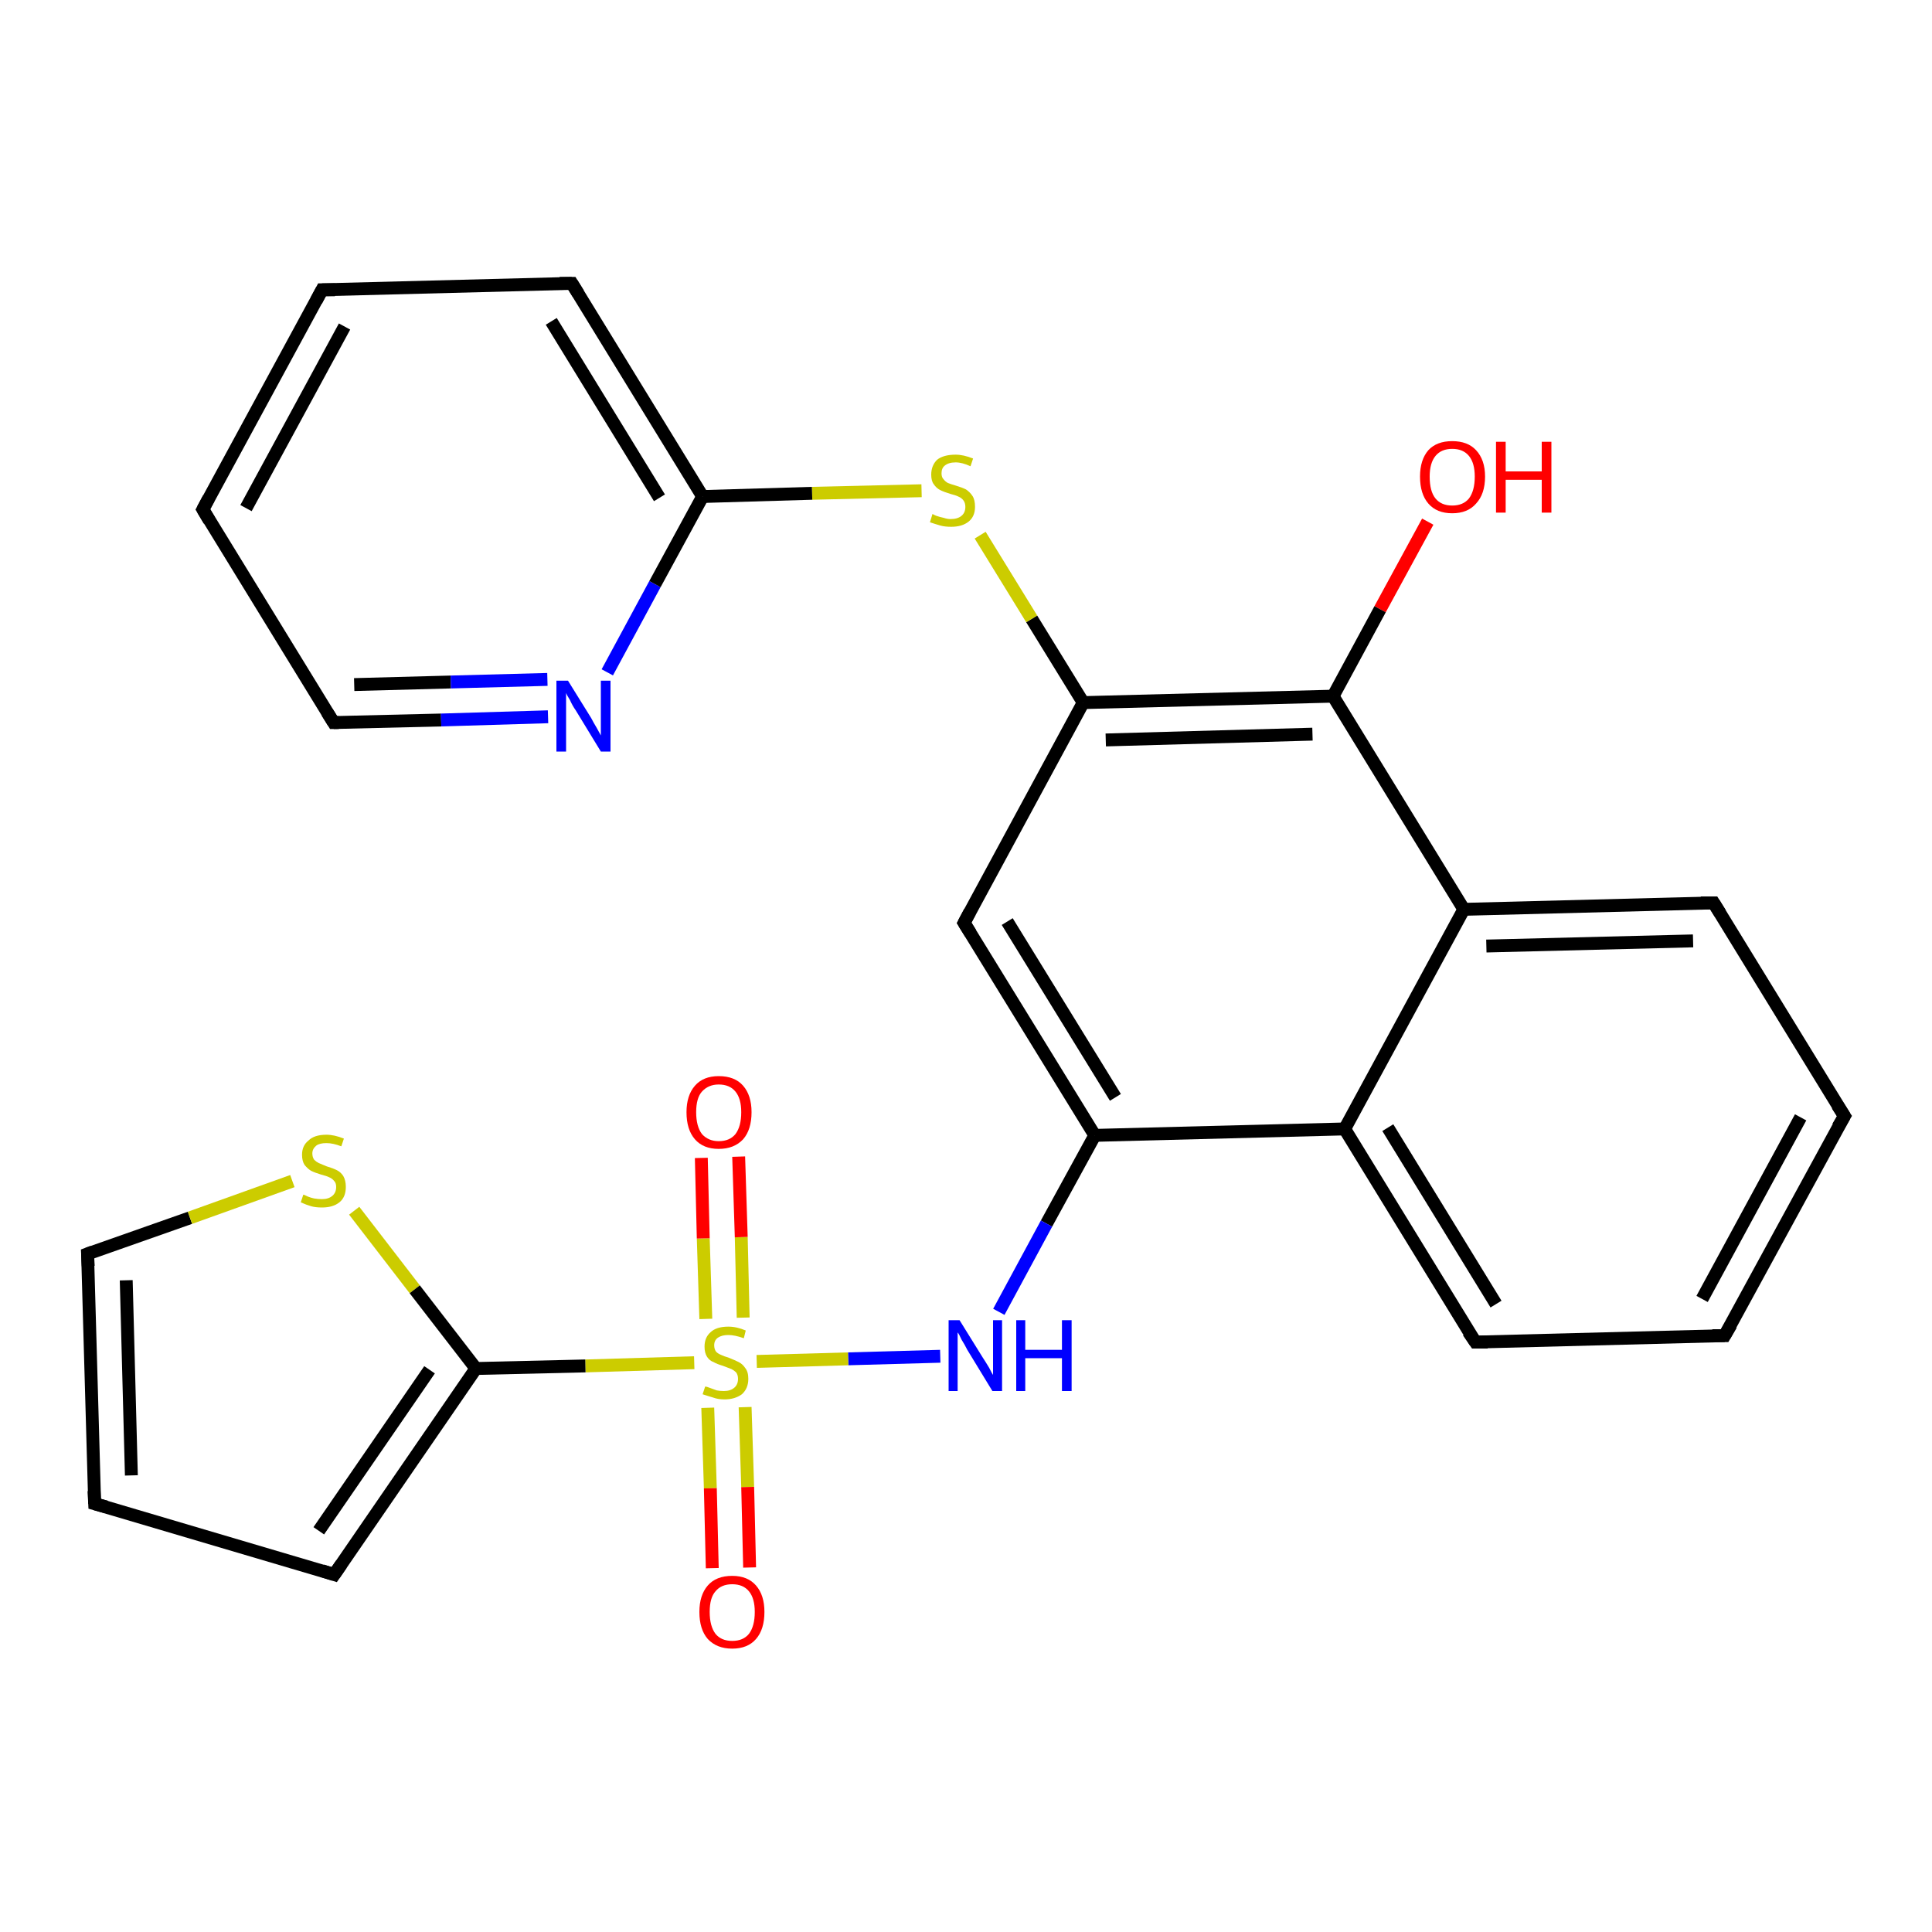 <?xml version='1.0' encoding='iso-8859-1'?>
<svg version='1.1' baseProfile='full'
              xmlns='http://www.w3.org/2000/svg'
                      xmlns:rdkit='http://www.rdkit.org/xml'
                      xmlns:xlink='http://www.w3.org/1999/xlink'
                  xml:space='preserve'
width='300px' height='300px' viewBox='0 0 300 300'>
<!-- END OF HEADER -->
<rect style='opacity:1.0;fill:#FFFFFF;stroke:none' width='300.0' height='300.0' x='0.0' y='0.0'> </rect>
<path class='bond-0 atom-0 atom-1' d='M 221.7,81.0 L 214.3,94.6' style='fill:none;fill-rule:evenodd;stroke:#FF0000;stroke-width:2.0px;stroke-linecap:butt;stroke-linejoin:miter;stroke-opacity:1' />
<path class='bond-0 atom-0 atom-1' d='M 214.3,94.6 L 207.0,108.1' style='fill:none;fill-rule:evenodd;stroke:#000000;stroke-width:2.0px;stroke-linecap:butt;stroke-linejoin:miter;stroke-opacity:1' />
<path class='bond-1 atom-1 atom-2' d='M 207.0,108.1 L 168.2,109.1' style='fill:none;fill-rule:evenodd;stroke:#000000;stroke-width:2.0px;stroke-linecap:butt;stroke-linejoin:miter;stroke-opacity:1' />
<path class='bond-1 atom-1 atom-2' d='M 203.8,114.0 L 171.7,114.9' style='fill:none;fill-rule:evenodd;stroke:#000000;stroke-width:2.0px;stroke-linecap:butt;stroke-linejoin:miter;stroke-opacity:1' />
<path class='bond-2 atom-2 atom-3' d='M 168.2,109.1 L 160.2,96.1' style='fill:none;fill-rule:evenodd;stroke:#000000;stroke-width:2.0px;stroke-linecap:butt;stroke-linejoin:miter;stroke-opacity:1' />
<path class='bond-2 atom-2 atom-3' d='M 160.2,96.1 L 152.2,83.1' style='fill:none;fill-rule:evenodd;stroke:#CCCC00;stroke-width:2.0px;stroke-linecap:butt;stroke-linejoin:miter;stroke-opacity:1' />
<path class='bond-3 atom-3 atom-4' d='M 143.1,76.2 L 126.1,76.6' style='fill:none;fill-rule:evenodd;stroke:#CCCC00;stroke-width:2.0px;stroke-linecap:butt;stroke-linejoin:miter;stroke-opacity:1' />
<path class='bond-3 atom-3 atom-4' d='M 126.1,76.6 L 109.1,77.1' style='fill:none;fill-rule:evenodd;stroke:#000000;stroke-width:2.0px;stroke-linecap:butt;stroke-linejoin:miter;stroke-opacity:1' />
<path class='bond-4 atom-4 atom-5' d='M 109.1,77.1 L 88.8,44.0' style='fill:none;fill-rule:evenodd;stroke:#000000;stroke-width:2.0px;stroke-linecap:butt;stroke-linejoin:miter;stroke-opacity:1' />
<path class='bond-4 atom-4 atom-5' d='M 102.4,77.3 L 85.6,49.9' style='fill:none;fill-rule:evenodd;stroke:#000000;stroke-width:2.0px;stroke-linecap:butt;stroke-linejoin:miter;stroke-opacity:1' />
<path class='bond-5 atom-5 atom-6' d='M 88.8,44.0 L 50.0,45.0' style='fill:none;fill-rule:evenodd;stroke:#000000;stroke-width:2.0px;stroke-linecap:butt;stroke-linejoin:miter;stroke-opacity:1' />
<path class='bond-6 atom-6 atom-7' d='M 50.0,45.0 L 31.5,79.1' style='fill:none;fill-rule:evenodd;stroke:#000000;stroke-width:2.0px;stroke-linecap:butt;stroke-linejoin:miter;stroke-opacity:1' />
<path class='bond-6 atom-6 atom-7' d='M 53.5,50.7 L 38.2,78.9' style='fill:none;fill-rule:evenodd;stroke:#000000;stroke-width:2.0px;stroke-linecap:butt;stroke-linejoin:miter;stroke-opacity:1' />
<path class='bond-7 atom-7 atom-8' d='M 31.5,79.1 L 51.8,112.2' style='fill:none;fill-rule:evenodd;stroke:#000000;stroke-width:2.0px;stroke-linecap:butt;stroke-linejoin:miter;stroke-opacity:1' />
<path class='bond-8 atom-8 atom-9' d='M 51.8,112.2 L 68.5,111.8' style='fill:none;fill-rule:evenodd;stroke:#000000;stroke-width:2.0px;stroke-linecap:butt;stroke-linejoin:miter;stroke-opacity:1' />
<path class='bond-8 atom-8 atom-9' d='M 68.5,111.8 L 85.1,111.3' style='fill:none;fill-rule:evenodd;stroke:#0000FF;stroke-width:2.0px;stroke-linecap:butt;stroke-linejoin:miter;stroke-opacity:1' />
<path class='bond-8 atom-8 atom-9' d='M 55.0,106.3 L 70.0,105.9' style='fill:none;fill-rule:evenodd;stroke:#000000;stroke-width:2.0px;stroke-linecap:butt;stroke-linejoin:miter;stroke-opacity:1' />
<path class='bond-8 atom-8 atom-9' d='M 70.0,105.9 L 85.0,105.5' style='fill:none;fill-rule:evenodd;stroke:#0000FF;stroke-width:2.0px;stroke-linecap:butt;stroke-linejoin:miter;stroke-opacity:1' />
<path class='bond-9 atom-2 atom-10' d='M 168.2,109.1 L 149.7,143.3' style='fill:none;fill-rule:evenodd;stroke:#000000;stroke-width:2.0px;stroke-linecap:butt;stroke-linejoin:miter;stroke-opacity:1' />
<path class='bond-10 atom-10 atom-11' d='M 149.7,143.3 L 170.0,176.3' style='fill:none;fill-rule:evenodd;stroke:#000000;stroke-width:2.0px;stroke-linecap:butt;stroke-linejoin:miter;stroke-opacity:1' />
<path class='bond-10 atom-10 atom-11' d='M 156.4,143.1 L 173.2,170.4' style='fill:none;fill-rule:evenodd;stroke:#000000;stroke-width:2.0px;stroke-linecap:butt;stroke-linejoin:miter;stroke-opacity:1' />
<path class='bond-11 atom-11 atom-12' d='M 170.0,176.3 L 162.5,190.0' style='fill:none;fill-rule:evenodd;stroke:#000000;stroke-width:2.0px;stroke-linecap:butt;stroke-linejoin:miter;stroke-opacity:1' />
<path class='bond-11 atom-11 atom-12' d='M 162.5,190.0 L 155.1,203.7' style='fill:none;fill-rule:evenodd;stroke:#0000FF;stroke-width:2.0px;stroke-linecap:butt;stroke-linejoin:miter;stroke-opacity:1' />
<path class='bond-12 atom-12 atom-13' d='M 146.0,210.6 L 131.7,211.0' style='fill:none;fill-rule:evenodd;stroke:#0000FF;stroke-width:2.0px;stroke-linecap:butt;stroke-linejoin:miter;stroke-opacity:1' />
<path class='bond-12 atom-12 atom-13' d='M 131.7,211.0 L 117.5,211.4' style='fill:none;fill-rule:evenodd;stroke:#CCCC00;stroke-width:2.0px;stroke-linecap:butt;stroke-linejoin:miter;stroke-opacity:1' />
<path class='bond-13 atom-13 atom-14' d='M 115.4,204.6 L 115.1,192.1' style='fill:none;fill-rule:evenodd;stroke:#CCCC00;stroke-width:2.0px;stroke-linecap:butt;stroke-linejoin:miter;stroke-opacity:1' />
<path class='bond-13 atom-13 atom-14' d='M 115.1,192.1 L 114.7,179.6' style='fill:none;fill-rule:evenodd;stroke:#FF0000;stroke-width:2.0px;stroke-linecap:butt;stroke-linejoin:miter;stroke-opacity:1' />
<path class='bond-13 atom-13 atom-14' d='M 109.6,204.8 L 109.2,192.3' style='fill:none;fill-rule:evenodd;stroke:#CCCC00;stroke-width:2.0px;stroke-linecap:butt;stroke-linejoin:miter;stroke-opacity:1' />
<path class='bond-13 atom-13 atom-14' d='M 109.2,192.3 L 108.9,179.8' style='fill:none;fill-rule:evenodd;stroke:#FF0000;stroke-width:2.0px;stroke-linecap:butt;stroke-linejoin:miter;stroke-opacity:1' />
<path class='bond-14 atom-13 atom-15' d='M 109.9,218.6 L 110.3,231.1' style='fill:none;fill-rule:evenodd;stroke:#CCCC00;stroke-width:2.0px;stroke-linecap:butt;stroke-linejoin:miter;stroke-opacity:1' />
<path class='bond-14 atom-13 atom-15' d='M 110.3,231.1 L 110.6,243.5' style='fill:none;fill-rule:evenodd;stroke:#FF0000;stroke-width:2.0px;stroke-linecap:butt;stroke-linejoin:miter;stroke-opacity:1' />
<path class='bond-14 atom-13 atom-15' d='M 115.7,218.5 L 116.1,230.9' style='fill:none;fill-rule:evenodd;stroke:#CCCC00;stroke-width:2.0px;stroke-linecap:butt;stroke-linejoin:miter;stroke-opacity:1' />
<path class='bond-14 atom-13 atom-15' d='M 116.1,230.9 L 116.4,243.4' style='fill:none;fill-rule:evenodd;stroke:#FF0000;stroke-width:2.0px;stroke-linecap:butt;stroke-linejoin:miter;stroke-opacity:1' />
<path class='bond-15 atom-13 atom-16' d='M 107.8,211.6 L 90.9,212.1' style='fill:none;fill-rule:evenodd;stroke:#CCCC00;stroke-width:2.0px;stroke-linecap:butt;stroke-linejoin:miter;stroke-opacity:1' />
<path class='bond-15 atom-13 atom-16' d='M 90.9,212.1 L 73.9,212.5' style='fill:none;fill-rule:evenodd;stroke:#000000;stroke-width:2.0px;stroke-linecap:butt;stroke-linejoin:miter;stroke-opacity:1' />
<path class='bond-16 atom-16 atom-17' d='M 73.9,212.5 L 51.9,244.5' style='fill:none;fill-rule:evenodd;stroke:#000000;stroke-width:2.0px;stroke-linecap:butt;stroke-linejoin:miter;stroke-opacity:1' />
<path class='bond-16 atom-16 atom-17' d='M 66.7,212.7 L 49.5,237.7' style='fill:none;fill-rule:evenodd;stroke:#000000;stroke-width:2.0px;stroke-linecap:butt;stroke-linejoin:miter;stroke-opacity:1' />
<path class='bond-17 atom-17 atom-18' d='M 51.9,244.5 L 14.7,233.5' style='fill:none;fill-rule:evenodd;stroke:#000000;stroke-width:2.0px;stroke-linecap:butt;stroke-linejoin:miter;stroke-opacity:1' />
<path class='bond-18 atom-18 atom-19' d='M 14.7,233.5 L 13.6,194.7' style='fill:none;fill-rule:evenodd;stroke:#000000;stroke-width:2.0px;stroke-linecap:butt;stroke-linejoin:miter;stroke-opacity:1' />
<path class='bond-18 atom-18 atom-19' d='M 20.4,229.1 L 19.6,198.8' style='fill:none;fill-rule:evenodd;stroke:#000000;stroke-width:2.0px;stroke-linecap:butt;stroke-linejoin:miter;stroke-opacity:1' />
<path class='bond-19 atom-19 atom-20' d='M 13.6,194.7 L 29.5,189.1' style='fill:none;fill-rule:evenodd;stroke:#000000;stroke-width:2.0px;stroke-linecap:butt;stroke-linejoin:miter;stroke-opacity:1' />
<path class='bond-19 atom-19 atom-20' d='M 29.5,189.1 L 45.4,183.4' style='fill:none;fill-rule:evenodd;stroke:#CCCC00;stroke-width:2.0px;stroke-linecap:butt;stroke-linejoin:miter;stroke-opacity:1' />
<path class='bond-20 atom-11 atom-21' d='M 170.0,176.3 L 208.8,175.3' style='fill:none;fill-rule:evenodd;stroke:#000000;stroke-width:2.0px;stroke-linecap:butt;stroke-linejoin:miter;stroke-opacity:1' />
<path class='bond-21 atom-21 atom-22' d='M 208.8,175.3 L 229.1,208.4' style='fill:none;fill-rule:evenodd;stroke:#000000;stroke-width:2.0px;stroke-linecap:butt;stroke-linejoin:miter;stroke-opacity:1' />
<path class='bond-21 atom-21 atom-22' d='M 215.5,175.1 L 232.3,202.5' style='fill:none;fill-rule:evenodd;stroke:#000000;stroke-width:2.0px;stroke-linecap:butt;stroke-linejoin:miter;stroke-opacity:1' />
<path class='bond-22 atom-22 atom-23' d='M 229.1,208.4 L 267.8,207.4' style='fill:none;fill-rule:evenodd;stroke:#000000;stroke-width:2.0px;stroke-linecap:butt;stroke-linejoin:miter;stroke-opacity:1' />
<path class='bond-23 atom-23 atom-24' d='M 267.8,207.4 L 286.4,173.3' style='fill:none;fill-rule:evenodd;stroke:#000000;stroke-width:2.0px;stroke-linecap:butt;stroke-linejoin:miter;stroke-opacity:1' />
<path class='bond-23 atom-23 atom-24' d='M 264.3,201.7 L 279.6,173.5' style='fill:none;fill-rule:evenodd;stroke:#000000;stroke-width:2.0px;stroke-linecap:butt;stroke-linejoin:miter;stroke-opacity:1' />
<path class='bond-24 atom-24 atom-25' d='M 286.4,173.3 L 266.1,140.2' style='fill:none;fill-rule:evenodd;stroke:#000000;stroke-width:2.0px;stroke-linecap:butt;stroke-linejoin:miter;stroke-opacity:1' />
<path class='bond-25 atom-25 atom-26' d='M 266.1,140.2 L 227.3,141.2' style='fill:none;fill-rule:evenodd;stroke:#000000;stroke-width:2.0px;stroke-linecap:butt;stroke-linejoin:miter;stroke-opacity:1' />
<path class='bond-25 atom-25 atom-26' d='M 262.9,146.1 L 230.8,146.9' style='fill:none;fill-rule:evenodd;stroke:#000000;stroke-width:2.0px;stroke-linecap:butt;stroke-linejoin:miter;stroke-opacity:1' />
<path class='bond-26 atom-26 atom-1' d='M 227.3,141.2 L 207.0,108.1' style='fill:none;fill-rule:evenodd;stroke:#000000;stroke-width:2.0px;stroke-linecap:butt;stroke-linejoin:miter;stroke-opacity:1' />
<path class='bond-27 atom-9 atom-4' d='M 94.3,104.4 L 101.7,90.7' style='fill:none;fill-rule:evenodd;stroke:#0000FF;stroke-width:2.0px;stroke-linecap:butt;stroke-linejoin:miter;stroke-opacity:1' />
<path class='bond-27 atom-9 atom-4' d='M 101.7,90.7 L 109.1,77.1' style='fill:none;fill-rule:evenodd;stroke:#000000;stroke-width:2.0px;stroke-linecap:butt;stroke-linejoin:miter;stroke-opacity:1' />
<path class='bond-28 atom-20 atom-16' d='M 55.0,188.0 L 64.4,200.2' style='fill:none;fill-rule:evenodd;stroke:#CCCC00;stroke-width:2.0px;stroke-linecap:butt;stroke-linejoin:miter;stroke-opacity:1' />
<path class='bond-28 atom-20 atom-16' d='M 64.4,200.2 L 73.9,212.5' style='fill:none;fill-rule:evenodd;stroke:#000000;stroke-width:2.0px;stroke-linecap:butt;stroke-linejoin:miter;stroke-opacity:1' />
<path class='bond-29 atom-26 atom-21' d='M 227.3,141.2 L 208.8,175.3' style='fill:none;fill-rule:evenodd;stroke:#000000;stroke-width:2.0px;stroke-linecap:butt;stroke-linejoin:miter;stroke-opacity:1' />
<path d='M 89.8,45.6 L 88.8,44.0 L 86.9,44.0' style='fill:none;stroke:#000000;stroke-width:2.0px;stroke-linecap:butt;stroke-linejoin:miter;stroke-opacity:1;' />
<path d='M 52.0,45.0 L 50.0,45.0 L 49.1,46.7' style='fill:none;stroke:#000000;stroke-width:2.0px;stroke-linecap:butt;stroke-linejoin:miter;stroke-opacity:1;' />
<path d='M 32.4,77.4 L 31.5,79.1 L 32.5,80.8' style='fill:none;stroke:#000000;stroke-width:2.0px;stroke-linecap:butt;stroke-linejoin:miter;stroke-opacity:1;' />
<path d='M 50.8,110.6 L 51.8,112.2 L 52.6,112.2' style='fill:none;stroke:#000000;stroke-width:2.0px;stroke-linecap:butt;stroke-linejoin:miter;stroke-opacity:1;' />
<path d='M 150.6,141.6 L 149.7,143.3 L 150.7,144.9' style='fill:none;stroke:#000000;stroke-width:2.0px;stroke-linecap:butt;stroke-linejoin:miter;stroke-opacity:1;' />
<path d='M 53.0,242.9 L 51.9,244.5 L 50.0,243.9' style='fill:none;stroke:#000000;stroke-width:2.0px;stroke-linecap:butt;stroke-linejoin:miter;stroke-opacity:1;' />
<path d='M 16.5,234.0 L 14.7,233.5 L 14.6,231.5' style='fill:none;stroke:#000000;stroke-width:2.0px;stroke-linecap:butt;stroke-linejoin:miter;stroke-opacity:1;' />
<path d='M 13.7,196.6 L 13.6,194.7 L 14.4,194.4' style='fill:none;stroke:#000000;stroke-width:2.0px;stroke-linecap:butt;stroke-linejoin:miter;stroke-opacity:1;' />
<path d='M 228.0,206.8 L 229.1,208.4 L 231.0,208.4' style='fill:none;stroke:#000000;stroke-width:2.0px;stroke-linecap:butt;stroke-linejoin:miter;stroke-opacity:1;' />
<path d='M 265.9,207.4 L 267.8,207.4 L 268.8,205.7' style='fill:none;stroke:#000000;stroke-width:2.0px;stroke-linecap:butt;stroke-linejoin:miter;stroke-opacity:1;' />
<path d='M 285.4,175.0 L 286.4,173.3 L 285.3,171.6' style='fill:none;stroke:#000000;stroke-width:2.0px;stroke-linecap:butt;stroke-linejoin:miter;stroke-opacity:1;' />
<path d='M 267.1,141.8 L 266.1,140.2 L 264.1,140.2' style='fill:none;stroke:#000000;stroke-width:2.0px;stroke-linecap:butt;stroke-linejoin:miter;stroke-opacity:1;' />
<path class='atom-0' d='M 220.5 74.0
Q 220.5 71.4, 221.8 69.9
Q 223.1 68.5, 225.5 68.5
Q 227.9 68.5, 229.2 69.9
Q 230.6 71.4, 230.6 74.0
Q 230.6 76.7, 229.2 78.2
Q 227.9 79.7, 225.5 79.7
Q 223.1 79.7, 221.8 78.2
Q 220.5 76.7, 220.5 74.0
M 225.5 78.5
Q 227.2 78.5, 228.1 77.4
Q 229.0 76.2, 229.0 74.0
Q 229.0 71.9, 228.1 70.8
Q 227.2 69.7, 225.5 69.7
Q 223.8 69.7, 222.9 70.8
Q 222.0 71.9, 222.0 74.0
Q 222.0 76.3, 222.9 77.4
Q 223.8 78.5, 225.5 78.5
' fill='#FF0000'/>
<path class='atom-0' d='M 232.3 68.6
L 233.8 68.6
L 233.8 73.2
L 239.4 73.2
L 239.4 68.6
L 240.9 68.6
L 240.9 79.6
L 239.4 79.6
L 239.4 74.5
L 233.8 74.5
L 233.8 79.6
L 232.3 79.6
L 232.3 68.6
' fill='#FF0000'/>
<path class='atom-3' d='M 144.8 79.8
Q 144.9 79.9, 145.4 80.1
Q 146.0 80.3, 146.5 80.4
Q 147.1 80.6, 147.6 80.6
Q 148.7 80.6, 149.3 80.1
Q 149.9 79.6, 149.9 78.7
Q 149.9 78.1, 149.6 77.7
Q 149.3 77.3, 148.8 77.1
Q 148.4 76.9, 147.6 76.7
Q 146.6 76.4, 146.0 76.1
Q 145.4 75.8, 145.0 75.2
Q 144.6 74.7, 144.6 73.7
Q 144.6 72.3, 145.5 71.4
Q 146.5 70.6, 148.4 70.6
Q 149.6 70.6, 151.1 71.2
L 150.7 72.4
Q 149.4 71.8, 148.4 71.8
Q 147.3 71.8, 146.7 72.3
Q 146.2 72.7, 146.2 73.5
Q 146.2 74.1, 146.5 74.4
Q 146.8 74.8, 147.2 75.0
Q 147.7 75.2, 148.4 75.4
Q 149.4 75.7, 150.0 76.0
Q 150.6 76.4, 151.0 77.0
Q 151.4 77.6, 151.4 78.7
Q 151.4 80.2, 150.4 81.0
Q 149.4 81.8, 147.7 81.8
Q 146.7 81.8, 146.0 81.6
Q 145.3 81.4, 144.4 81.1
L 144.8 79.8
' fill='#CCCC00'/>
<path class='atom-9' d='M 88.2 105.7
L 91.8 111.5
Q 92.1 112.1, 92.7 113.1
Q 93.3 114.2, 93.3 114.2
L 93.3 105.7
L 94.8 105.7
L 94.8 116.7
L 93.3 116.7
L 89.4 110.3
Q 88.9 109.6, 88.5 108.7
Q 88.0 107.9, 87.9 107.6
L 87.9 116.7
L 86.4 116.7
L 86.4 105.7
L 88.2 105.7
' fill='#0000FF'/>
<path class='atom-12' d='M 149.0 205.0
L 152.6 210.8
Q 153.0 211.4, 153.6 212.4
Q 154.1 213.4, 154.2 213.5
L 154.2 205.0
L 155.6 205.0
L 155.6 216.0
L 154.1 216.0
L 150.2 209.6
Q 149.8 208.8, 149.3 208.0
Q 148.9 207.1, 148.7 206.9
L 148.7 216.0
L 147.3 216.0
L 147.3 205.0
L 149.0 205.0
' fill='#0000FF'/>
<path class='atom-12' d='M 157.8 205.0
L 159.2 205.0
L 159.2 209.6
L 164.9 209.6
L 164.9 205.0
L 166.4 205.0
L 166.4 216.0
L 164.9 216.0
L 164.9 210.9
L 159.2 210.9
L 159.2 216.0
L 157.8 216.0
L 157.8 205.0
' fill='#0000FF'/>
<path class='atom-13' d='M 109.5 215.3
Q 109.7 215.3, 110.2 215.5
Q 110.7 215.7, 111.3 215.9
Q 111.8 216.0, 112.4 216.0
Q 113.4 216.0, 114.0 215.5
Q 114.6 215.0, 114.6 214.1
Q 114.6 213.5, 114.3 213.1
Q 114.0 212.8, 113.6 212.6
Q 113.1 212.4, 112.3 212.1
Q 111.3 211.8, 110.8 211.5
Q 110.2 211.3, 109.8 210.7
Q 109.4 210.1, 109.4 209.1
Q 109.4 207.7, 110.3 206.9
Q 111.2 206.0, 113.1 206.0
Q 114.4 206.0, 115.8 206.6
L 115.5 207.8
Q 114.1 207.3, 113.1 207.3
Q 112.1 207.3, 111.5 207.7
Q 110.9 208.1, 110.9 208.9
Q 110.9 209.5, 111.2 209.9
Q 111.5 210.2, 112.0 210.4
Q 112.4 210.6, 113.1 210.8
Q 114.1 211.2, 114.7 211.5
Q 115.3 211.8, 115.7 212.4
Q 116.2 213.0, 116.2 214.1
Q 116.2 215.6, 115.2 216.5
Q 114.1 217.3, 112.5 217.3
Q 111.5 217.3, 110.7 217.0
Q 110.0 216.8, 109.1 216.5
L 109.5 215.3
' fill='#CCCC00'/>
<path class='atom-14' d='M 106.6 172.7
Q 106.6 170.1, 107.9 168.6
Q 109.2 167.1, 111.6 167.1
Q 114.1 167.1, 115.4 168.6
Q 116.7 170.1, 116.7 172.7
Q 116.7 175.4, 115.4 176.9
Q 114.0 178.4, 111.6 178.4
Q 109.2 178.4, 107.9 176.9
Q 106.6 175.4, 106.6 172.7
M 111.6 177.2
Q 113.3 177.2, 114.2 176.1
Q 115.1 174.9, 115.1 172.7
Q 115.1 170.6, 114.2 169.5
Q 113.3 168.4, 111.6 168.4
Q 110.0 168.4, 109.0 169.5
Q 108.1 170.5, 108.1 172.7
Q 108.1 174.9, 109.0 176.1
Q 110.0 177.2, 111.6 177.2
' fill='#FF0000'/>
<path class='atom-15' d='M 108.6 250.3
Q 108.6 247.7, 109.9 246.2
Q 111.2 244.7, 113.7 244.7
Q 116.1 244.7, 117.4 246.2
Q 118.7 247.7, 118.7 250.3
Q 118.7 253.0, 117.4 254.5
Q 116.1 256.0, 113.7 256.0
Q 111.3 256.0, 109.9 254.5
Q 108.6 253.0, 108.6 250.3
M 113.7 254.8
Q 115.4 254.8, 116.3 253.7
Q 117.2 252.5, 117.2 250.3
Q 117.2 248.2, 116.3 247.1
Q 115.4 246.0, 113.7 246.0
Q 112.0 246.0, 111.1 247.1
Q 110.2 248.1, 110.2 250.3
Q 110.2 252.5, 111.1 253.7
Q 112.0 254.8, 113.7 254.8
' fill='#FF0000'/>
<path class='atom-20' d='M 47.1 185.5
Q 47.2 185.5, 47.8 185.8
Q 48.3 186.0, 48.8 186.1
Q 49.4 186.2, 50.0 186.2
Q 51.0 186.2, 51.6 185.7
Q 52.2 185.2, 52.2 184.3
Q 52.2 183.7, 51.9 183.4
Q 51.6 183.0, 51.1 182.8
Q 50.7 182.6, 49.9 182.4
Q 48.9 182.1, 48.3 181.8
Q 47.8 181.5, 47.3 180.9
Q 46.9 180.3, 46.9 179.3
Q 46.9 177.9, 47.9 177.1
Q 48.8 176.2, 50.7 176.2
Q 51.9 176.2, 53.4 176.8
L 53.0 178.0
Q 51.7 177.5, 50.7 177.5
Q 49.6 177.5, 49.1 177.9
Q 48.5 178.4, 48.5 179.1
Q 48.5 179.7, 48.8 180.1
Q 49.1 180.4, 49.5 180.6
Q 50.0 180.8, 50.7 181.1
Q 51.7 181.4, 52.3 181.7
Q 52.9 182.0, 53.3 182.6
Q 53.7 183.3, 53.7 184.3
Q 53.7 185.9, 52.7 186.7
Q 51.7 187.5, 50.0 187.5
Q 49.0 187.5, 48.3 187.3
Q 47.6 187.1, 46.7 186.7
L 47.1 185.5
' fill='#CCCC00'/>
</svg>
